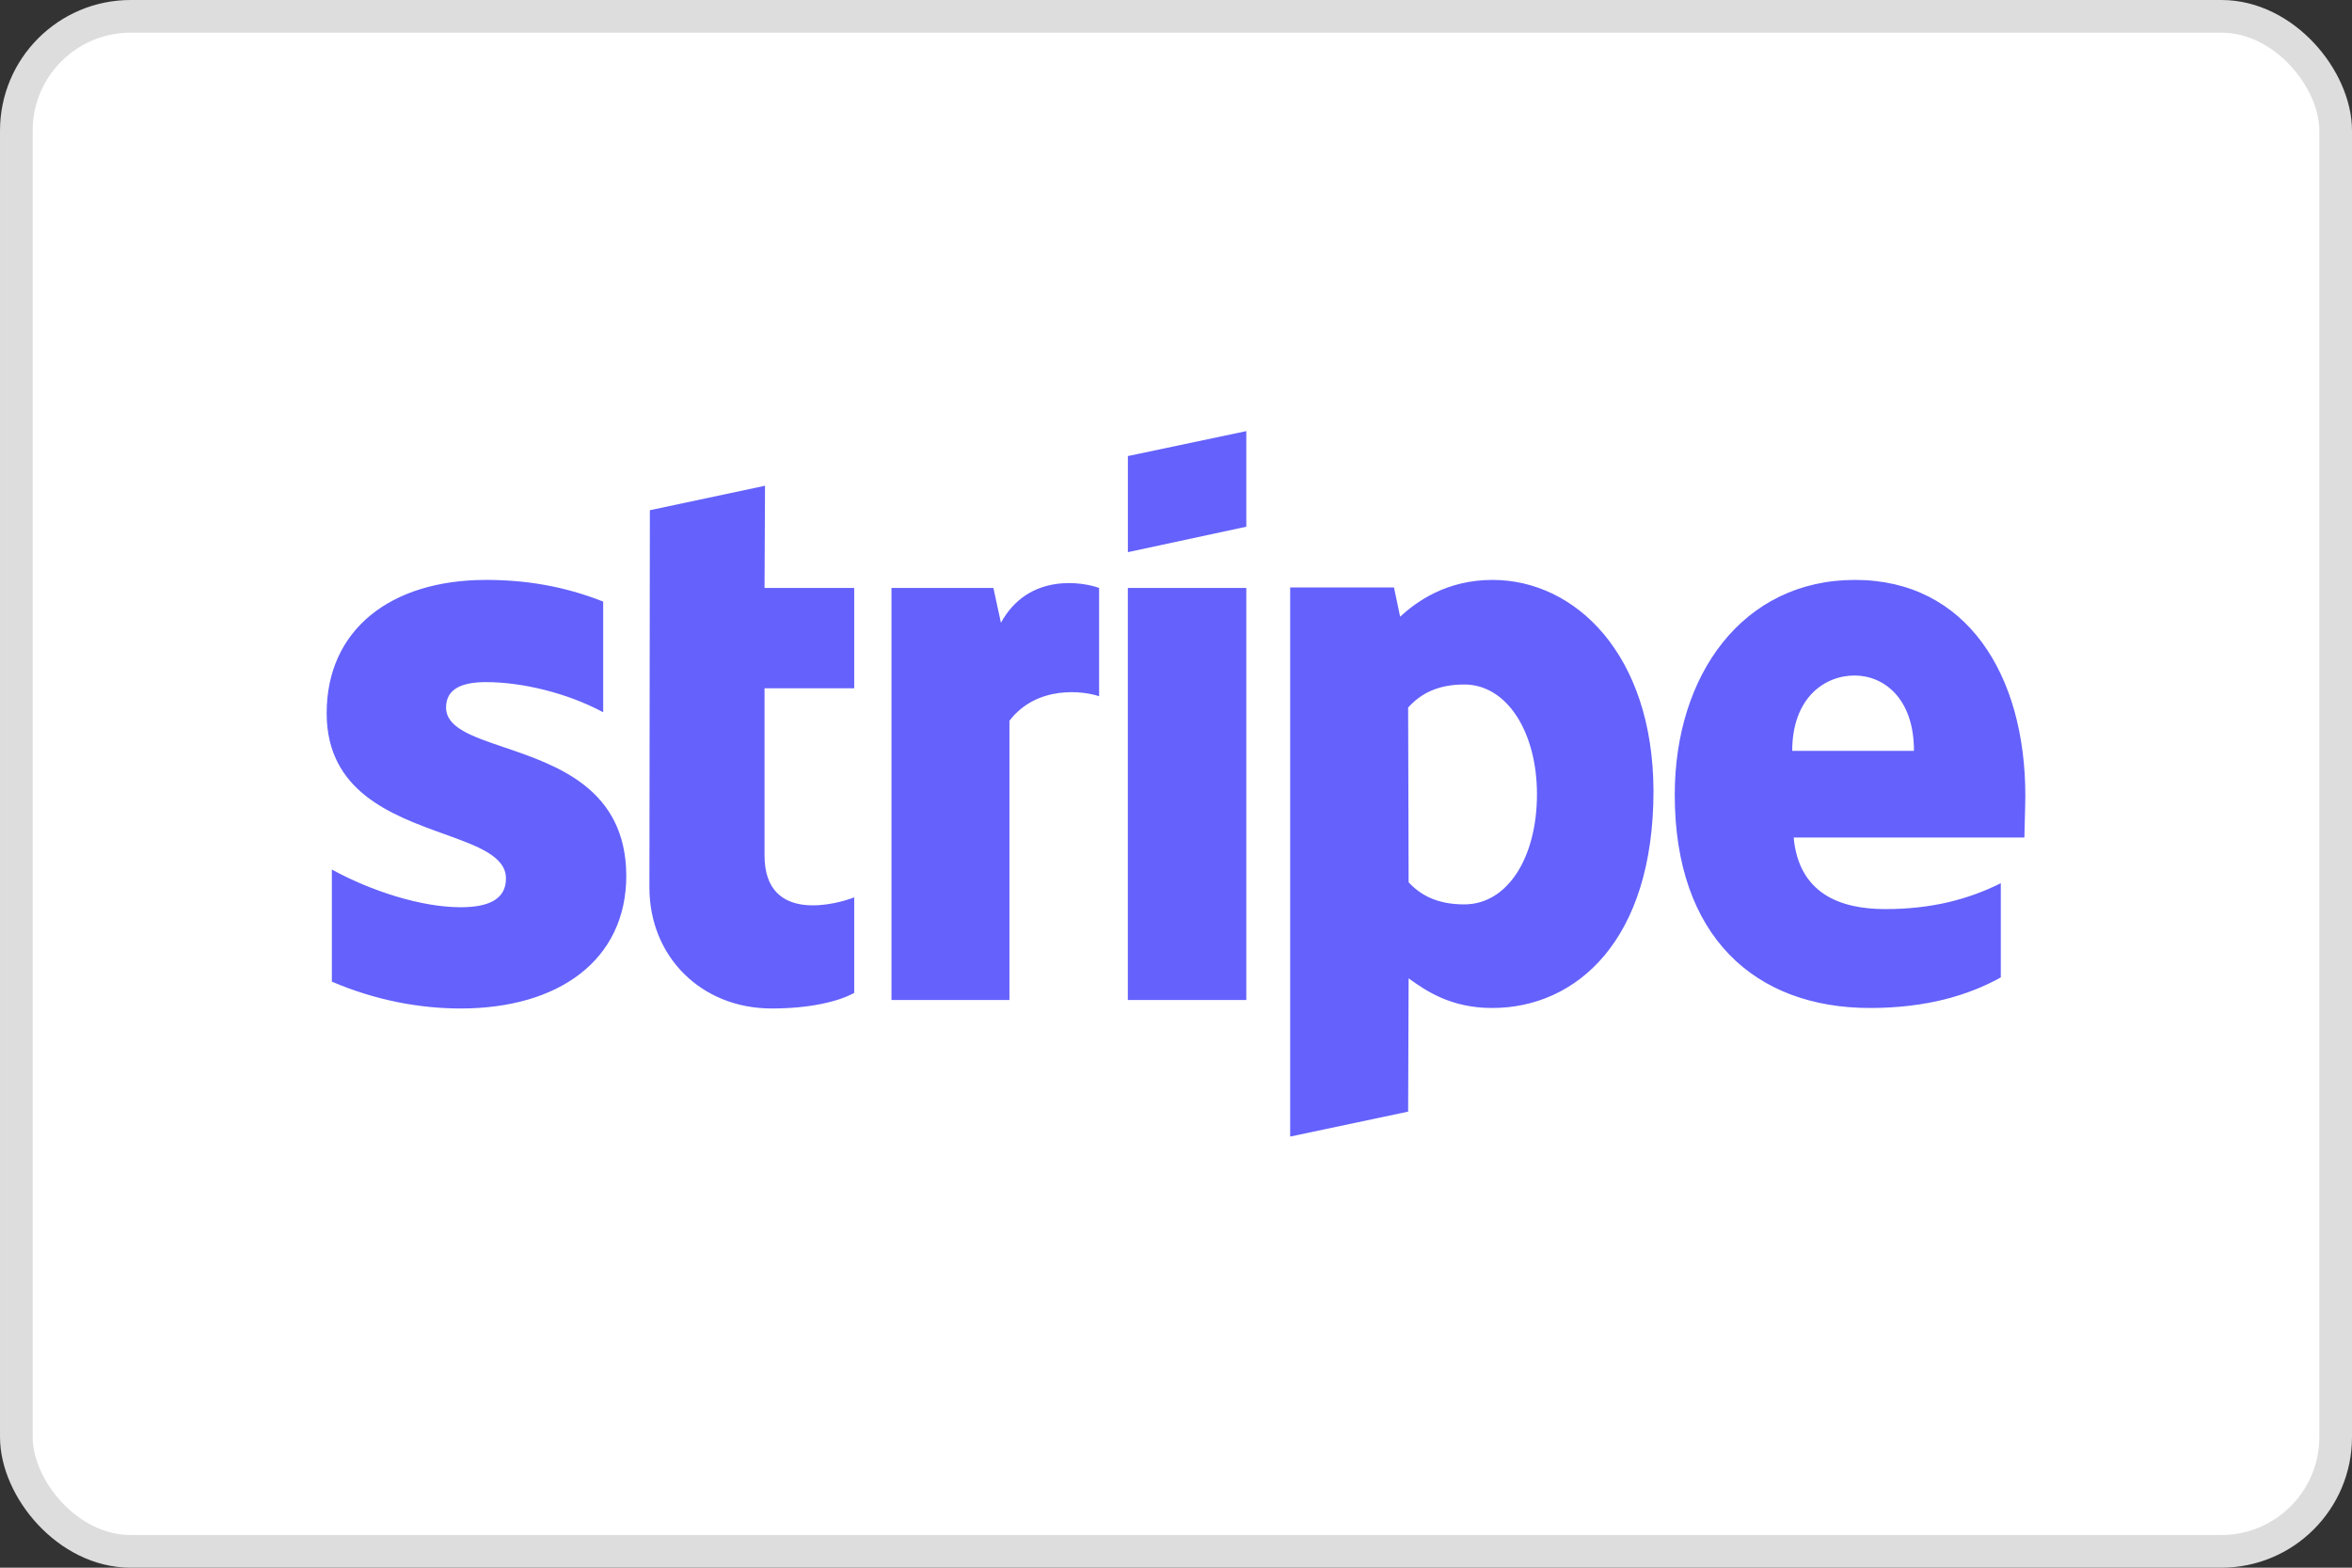 <svg width="72" height="48" viewBox="0 0 72 48" fill="none" xmlns="http://www.w3.org/2000/svg">
<rect x="0" y="0" width="72" height="48" fill="#333333" stroke="none"/>
<rect x="0.5" y="0.5" width="71" height="47" rx="3.5" fill="white" stroke="#DDDDDD"/>
<path fill-rule="evenodd" clip-rule="evenodd" d="M38.152 16.127L34.527 16.906V13.964L38.152 13.2V16.127ZM23.419 14.873L19.894 15.622L19.88 27.172C19.88 29.306 21.483 30.878 23.621 30.878C24.805 30.878 25.672 30.662 26.149 30.402V27.475C25.686 27.662 23.404 28.326 23.404 26.192V21.073H26.149V18.002H23.404L23.419 14.873ZM14.882 20.885C14.117 20.885 13.655 21.102 13.655 21.664C13.655 22.278 14.45 22.548 15.437 22.883C17.046 23.429 19.163 24.148 19.172 26.812C19.172 29.393 17.107 30.878 14.102 30.878C12.86 30.878 11.502 30.633 10.159 30.056V26.624C11.372 27.288 12.903 27.778 14.102 27.778C14.911 27.778 15.489 27.561 15.489 26.898C15.489 26.218 14.627 25.907 13.585 25.532C12 24.96 10 24.239 10 21.837C10 19.285 11.95 17.756 14.882 17.756C16.081 17.756 17.266 17.944 18.465 18.42V21.808C17.367 21.217 15.98 20.885 14.882 20.885ZM30.641 19.069L30.41 18.002H27.29V30.619H30.901V22.068C31.753 20.958 33.198 21.16 33.646 21.318V18.002C33.183 17.829 31.493 17.512 30.641 19.069ZM34.526 18.002H38.152V30.619H34.526V18.002ZM62 24.36C62 20.669 60.209 17.756 56.786 17.756C53.348 17.756 51.268 20.669 51.268 24.332C51.268 28.672 53.723 30.863 57.248 30.863C58.967 30.863 60.267 30.474 61.249 29.926V27.042C60.267 27.533 59.14 27.835 57.71 27.835C56.309 27.835 55.067 27.345 54.908 25.644H61.971C61.971 25.564 61.976 25.384 61.982 25.176C61.99 24.893 62 24.56 62 24.36ZM54.864 22.991C54.864 21.361 55.861 20.683 56.771 20.683C57.652 20.683 58.591 21.361 58.591 22.991H54.864ZM42.861 18.881C43.366 18.42 44.276 17.756 45.692 17.756C48.22 17.756 50.603 20.035 50.617 24.216C50.617 28.787 48.263 30.863 45.677 30.863C44.406 30.863 43.641 30.33 43.121 29.955L43.106 34.036L39.495 34.8V17.987H42.673L42.861 18.881ZM43.121 27.014C43.468 27.389 43.973 27.691 44.825 27.691C46.154 27.691 47.05 26.25 47.05 24.317C47.05 22.428 46.14 20.958 44.825 20.958C44.002 20.958 43.482 21.246 43.106 21.664L43.121 27.014Z" fill="#6461FC"/>
</svg>

